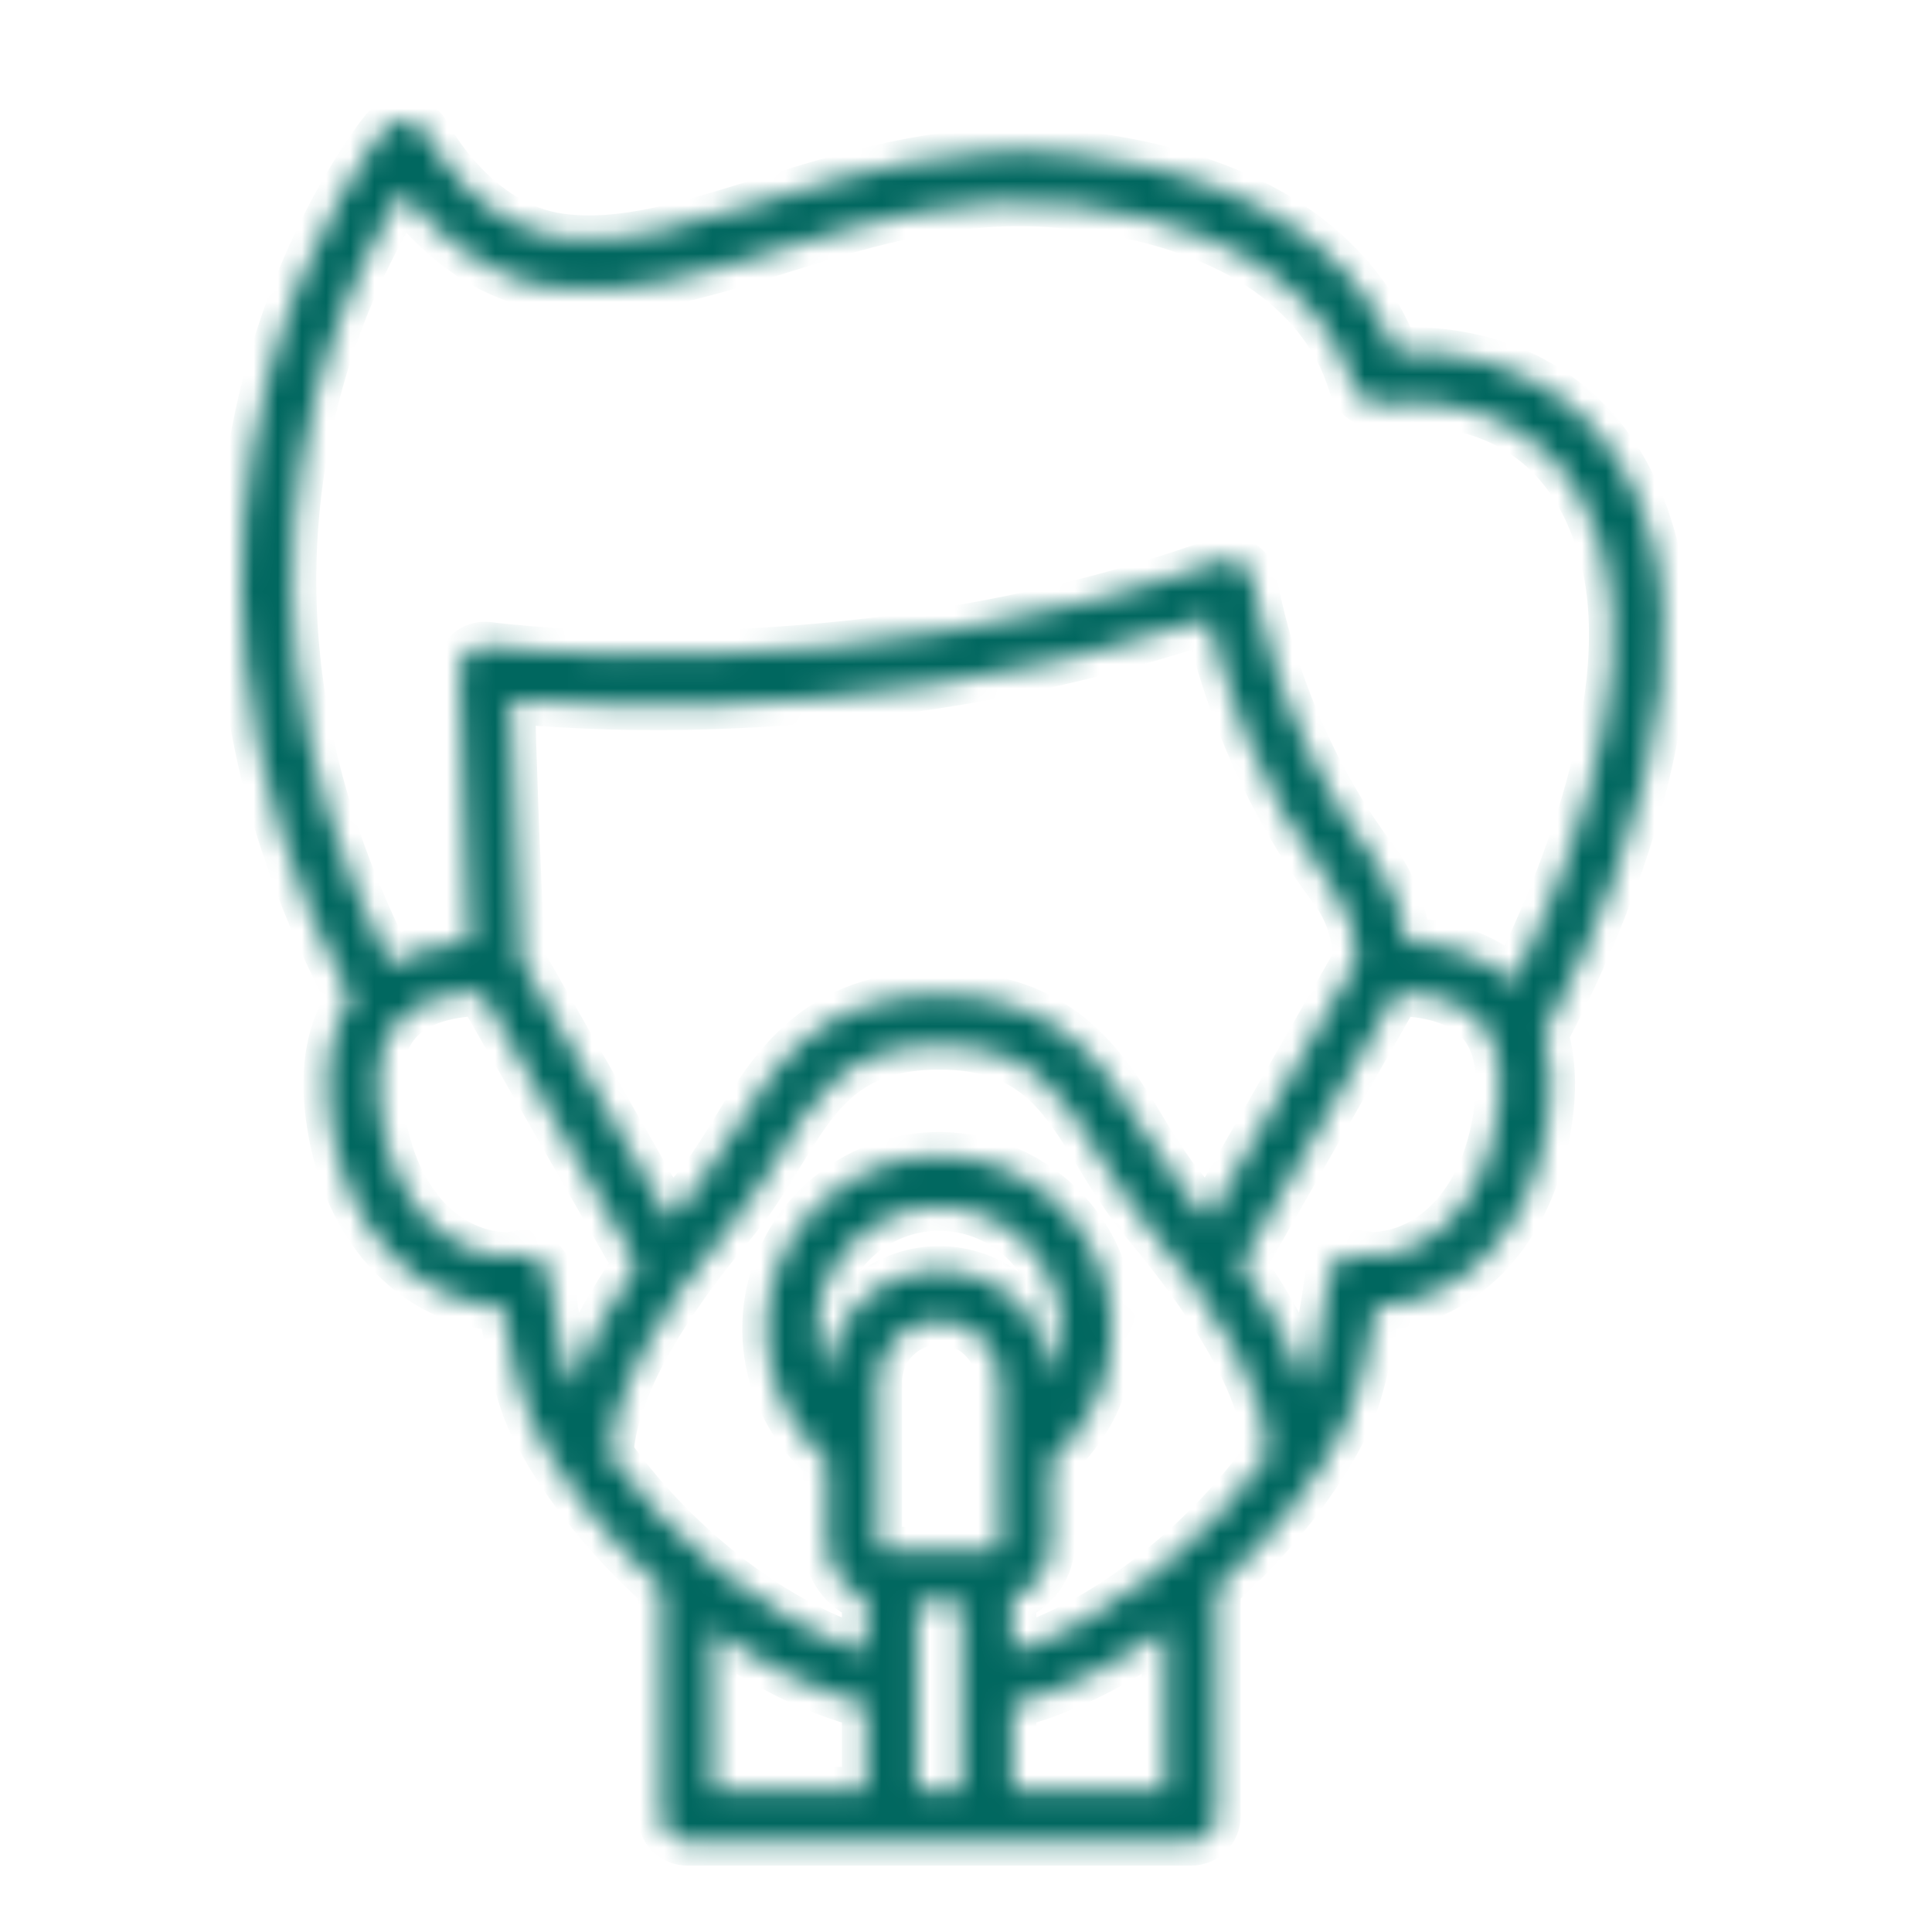 <svg xmlns="http://www.w3.org/2000/svg" fill="none" viewBox="0 0 80 80" height="80" width="80">
<mask fill="white" id="path-1-inside-1_1874_19289">
<path d="M68.362 22.2C67.018 17.499 63.947 15.689 61.607 14.999C60.355 14.638 59.051 14.489 57.749 14.558C56.625 11.665 53.482 7.477 44.709 6.425C39.724 5.831 35.41 7.171 31.615 8.357C28.465 9.34 25.746 10.189 23.188 9.839C19.618 9.349 17.684 5.604 17.666 5.569C17.586 5.415 17.47 5.283 17.327 5.185C17.184 5.087 17.02 5.026 16.848 5.007C16.676 4.988 16.501 5.011 16.341 5.076C16.18 5.14 16.038 5.243 15.926 5.375C15.787 5.536 12.725 9.359 11.055 15.805C10.072 19.587 9.772 23.514 10.171 27.402C10.647 32.074 12.12 36.774 14.541 41.384C13.706 42.594 13.4 44.19 13.646 46.141C13.951 48.564 14.863 50.606 16.291 52.042C17.554 53.318 19.151 54.046 20.808 54.107C21.173 56.383 21.576 57.961 22.04 58.911C23.145 61.187 25.06 63.643 27.41 65.751V75.201C27.41 75.338 27.436 75.474 27.488 75.601C27.54 75.728 27.617 75.844 27.713 75.941C27.81 76.039 27.925 76.116 28.052 76.169C28.178 76.222 28.314 76.25 28.451 76.251H49.327C49.604 76.251 49.871 76.14 50.067 75.944C50.263 75.748 50.373 75.481 50.373 75.204V65.754C52.723 63.65 54.639 61.19 55.744 58.914C56.206 57.962 56.611 56.385 56.976 54.11C58.633 54.049 60.229 53.321 61.492 52.045C62.914 50.608 63.827 48.565 64.136 46.144C64.293 44.891 64.225 43.788 63.935 42.837C65.105 40.651 66.111 38.382 66.946 36.047C68.916 30.48 69.397 25.821 68.362 22.2ZM22.267 52.109C21.892 51.822 21.447 51.992 21.031 52.022C18.772 52.022 16.255 50.124 15.722 45.882C15.523 44.301 15.772 43.099 16.46 42.321C17.33 41.334 18.796 41.093 19.927 41.068L26.385 52.359C25.119 54.196 24.221 55.892 23.692 57.446C23.413 56.666 23.077 55.282 22.718 52.827C22.697 52.682 22.646 52.544 22.568 52.42C22.491 52.296 22.388 52.19 22.267 52.109ZM50.03 50.522C49.704 50.106 49.362 49.683 49.003 49.254C48.358 48.486 47.817 47.598 47.292 46.741C45.708 44.144 43.906 41.199 38.889 41.199C33.872 41.199 32.07 44.144 30.478 46.746C29.954 47.604 29.412 48.492 28.769 49.26C28.408 49.688 28.065 50.111 27.742 50.528L21.582 39.759C21.329 35.142 21.203 30.944 21.153 28.968C23.953 29.215 26.765 29.29 29.575 29.19C34.622 29.032 42.178 28.274 50.063 25.62C50.551 27.792 51.907 32.456 55.194 36.807C55.841 37.658 56.189 38.699 56.184 39.769L50.03 50.522ZM29.497 67.444C31.478 68.879 33.658 70.004 35.861 70.575V74.163H29.497V67.444ZM43.505 57.081C43.469 55.88 42.967 54.74 42.104 53.903C41.242 53.066 40.087 52.598 38.886 52.598C37.684 52.598 36.529 53.066 35.667 53.903C34.804 54.74 34.302 55.88 34.266 57.081C33.923 56.311 33.778 55.468 33.844 54.627C33.91 53.787 34.185 52.976 34.644 52.269C35.103 51.562 35.731 50.981 36.472 50.579C37.213 50.176 38.043 49.966 38.886 49.966C39.729 49.966 40.558 50.176 41.299 50.579C42.04 50.981 42.668 51.562 43.127 52.269C43.587 52.976 43.861 53.787 43.928 54.627C43.993 55.468 43.848 56.311 43.505 57.081ZM41.418 63.873C41.418 63.919 41.409 63.964 41.391 64.006C41.374 64.049 41.348 64.087 41.315 64.119C41.283 64.152 41.244 64.177 41.202 64.195C41.16 64.212 41.114 64.221 41.069 64.221H36.703C36.61 64.221 36.522 64.184 36.456 64.119C36.391 64.054 36.354 63.965 36.353 63.873V57.212C36.353 56.541 36.62 55.897 37.095 55.422C37.57 54.947 38.214 54.681 38.885 54.681C39.556 54.681 40.2 54.947 40.675 55.422C41.15 55.897 41.416 56.541 41.416 57.212L41.418 63.873ZM37.954 66.312H39.819V74.163H37.954V66.312ZM48.275 74.163H41.909V70.575C44.112 70.004 46.291 68.879 48.275 67.444V74.163ZM41.909 68.403V66.161C42.377 65.988 42.782 65.677 43.068 65.268C43.353 64.859 43.507 64.372 43.508 63.873V60.478C44.625 59.532 45.424 58.265 45.797 56.849C46.171 55.434 46.101 53.938 45.597 52.563C45.092 51.189 44.178 50.002 42.978 49.164C41.778 48.326 40.349 47.876 38.885 47.876C37.421 47.876 35.992 48.326 34.792 49.164C33.592 50.002 32.677 51.189 32.173 52.563C31.669 53.938 31.599 55.434 31.972 56.849C32.346 58.265 33.145 59.532 34.262 60.478V63.873C34.263 64.372 34.417 64.858 34.703 65.267C34.989 65.676 35.393 65.988 35.861 66.161V68.403C31.729 67.139 27.643 63.64 25.234 60.207C25.373 57.739 27.095 54.509 30.372 50.597C31.115 49.709 31.698 48.755 32.263 47.832C33.814 45.295 35.038 43.291 38.885 43.291C42.732 43.291 43.958 45.295 45.508 47.832C46.072 48.755 46.655 49.709 47.399 50.597C50.677 54.509 52.409 57.739 52.538 60.207C50.129 63.64 46.042 67.139 41.909 68.403ZM62.05 45.882C61.515 50.124 58.999 52.022 56.74 52.022C56.045 51.837 55.155 51.978 55.045 52.832C54.695 55.287 54.349 56.672 54.078 57.451C53.551 55.901 52.654 54.206 51.385 52.365L57.843 41.074C58.975 41.093 60.44 41.334 61.309 42.327C62 43.103 62.249 44.301 62.05 45.882ZM62.666 40.712C61.629 39.678 60.112 39.092 58.234 38.995C58.096 37.74 57.622 36.547 56.86 35.541C52.824 30.188 51.901 24.142 51.892 24.083C51.869 23.929 51.812 23.783 51.726 23.654C51.639 23.525 51.526 23.417 51.393 23.337C51.26 23.257 51.111 23.208 50.956 23.192C50.802 23.177 50.646 23.196 50.5 23.248C35.141 28.766 20.38 26.776 20.228 26.755C20.078 26.735 19.926 26.747 19.781 26.791C19.637 26.835 19.503 26.909 19.39 27.009C19.277 27.109 19.187 27.233 19.125 27.371C19.064 27.509 19.033 27.659 19.035 27.81C19.035 27.864 19.133 32.97 19.453 38.999C18.163 39.075 17.046 39.389 16.142 39.92C14.007 35.728 12.703 31.474 12.264 27.256C11.883 23.627 12.15 19.959 13.054 16.424C13.823 13.416 15.05 10.543 16.692 7.907C17.77 9.365 19.834 11.488 22.91 11.909C25.928 12.327 28.995 11.367 32.244 10.352C36.014 9.171 39.918 7.956 44.456 8.501C52.917 9.517 55.332 13.618 56.02 15.972C56.091 16.219 56.252 16.43 56.469 16.566C56.688 16.702 56.948 16.753 57.201 16.709C58.503 16.545 59.825 16.653 61.083 17.027C63.714 17.828 65.486 19.763 66.346 22.774C68.077 28.819 64.367 37.301 62.666 40.712Z"></path>
</mask>
<path mask="url(#path-1-inside-1_1874_19289)" stroke-width="2" stroke="url(#paint1_linear_1874_19289)" fill="url(#paint0_linear_1874_19289)" d="M68.362 22.2C67.018 17.499 63.947 15.689 61.607 14.999C60.355 14.638 59.051 14.489 57.749 14.558C56.625 11.665 53.482 7.477 44.709 6.425C39.724 5.831 35.41 7.171 31.615 8.357C28.465 9.34 25.746 10.189 23.188 9.839C19.618 9.349 17.684 5.604 17.666 5.569C17.586 5.415 17.47 5.283 17.327 5.185C17.184 5.087 17.02 5.026 16.848 5.007C16.676 4.988 16.501 5.011 16.341 5.076C16.18 5.14 16.038 5.243 15.926 5.375C15.787 5.536 12.725 9.359 11.055 15.805C10.072 19.587 9.772 23.514 10.171 27.402C10.647 32.074 12.12 36.774 14.541 41.384C13.706 42.594 13.4 44.19 13.646 46.141C13.951 48.564 14.863 50.606 16.291 52.042C17.554 53.318 19.151 54.046 20.808 54.107C21.173 56.383 21.576 57.961 22.04 58.911C23.145 61.187 25.06 63.643 27.41 65.751V75.201C27.41 75.338 27.436 75.474 27.488 75.601C27.54 75.728 27.617 75.844 27.713 75.941C27.81 76.039 27.925 76.116 28.052 76.169C28.178 76.222 28.314 76.25 28.451 76.251H49.327C49.604 76.251 49.871 76.14 50.067 75.944C50.263 75.748 50.373 75.481 50.373 75.204V65.754C52.723 63.65 54.639 61.19 55.744 58.914C56.206 57.962 56.611 56.385 56.976 54.11C58.633 54.049 60.229 53.321 61.492 52.045C62.914 50.608 63.827 48.565 64.136 46.144C64.293 44.891 64.225 43.788 63.935 42.837C65.105 40.651 66.111 38.382 66.946 36.047C68.916 30.48 69.397 25.821 68.362 22.2ZM22.267 52.109C21.892 51.822 21.447 51.992 21.031 52.022C18.772 52.022 16.255 50.124 15.722 45.882C15.523 44.301 15.772 43.099 16.46 42.321C17.33 41.334 18.796 41.093 19.927 41.068L26.385 52.359C25.119 54.196 24.221 55.892 23.692 57.446C23.413 56.666 23.077 55.282 22.718 52.827C22.697 52.682 22.646 52.544 22.568 52.42C22.491 52.296 22.388 52.19 22.267 52.109ZM50.03 50.522C49.704 50.106 49.362 49.683 49.003 49.254C48.358 48.486 47.817 47.598 47.292 46.741C45.708 44.144 43.906 41.199 38.889 41.199C33.872 41.199 32.07 44.144 30.478 46.746C29.954 47.604 29.412 48.492 28.769 49.26C28.408 49.688 28.065 50.111 27.742 50.528L21.582 39.759C21.329 35.142 21.203 30.944 21.153 28.968C23.953 29.215 26.765 29.29 29.575 29.19C34.622 29.032 42.178 28.274 50.063 25.62C50.551 27.792 51.907 32.456 55.194 36.807C55.841 37.658 56.189 38.699 56.184 39.769L50.03 50.522ZM29.497 67.444C31.478 68.879 33.658 70.004 35.861 70.575V74.163H29.497V67.444ZM43.505 57.081C43.469 55.88 42.967 54.74 42.104 53.903C41.242 53.066 40.087 52.598 38.886 52.598C37.684 52.598 36.529 53.066 35.667 53.903C34.804 54.74 34.302 55.88 34.266 57.081C33.923 56.311 33.778 55.468 33.844 54.627C33.91 53.787 34.185 52.976 34.644 52.269C35.103 51.562 35.731 50.981 36.472 50.579C37.213 50.176 38.043 49.966 38.886 49.966C39.729 49.966 40.558 50.176 41.299 50.579C42.04 50.981 42.668 51.562 43.127 52.269C43.587 52.976 43.861 53.787 43.928 54.627C43.993 55.468 43.848 56.311 43.505 57.081ZM41.418 63.873C41.418 63.919 41.409 63.964 41.391 64.006C41.374 64.049 41.348 64.087 41.315 64.119C41.283 64.152 41.244 64.177 41.202 64.195C41.16 64.212 41.114 64.221 41.069 64.221H36.703C36.61 64.221 36.522 64.184 36.456 64.119C36.391 64.054 36.354 63.965 36.353 63.873V57.212C36.353 56.541 36.62 55.897 37.095 55.422C37.57 54.947 38.214 54.681 38.885 54.681C39.556 54.681 40.2 54.947 40.675 55.422C41.15 55.897 41.416 56.541 41.416 57.212L41.418 63.873ZM37.954 66.312H39.819V74.163H37.954V66.312ZM48.275 74.163H41.909V70.575C44.112 70.004 46.291 68.879 48.275 67.444V74.163ZM41.909 68.403V66.161C42.377 65.988 42.782 65.677 43.068 65.268C43.353 64.859 43.507 64.372 43.508 63.873V60.478C44.625 59.532 45.424 58.265 45.797 56.849C46.171 55.434 46.101 53.938 45.597 52.563C45.092 51.189 44.178 50.002 42.978 49.164C41.778 48.326 40.349 47.876 38.885 47.876C37.421 47.876 35.992 48.326 34.792 49.164C33.592 50.002 32.677 51.189 32.173 52.563C31.669 53.938 31.599 55.434 31.972 56.849C32.346 58.265 33.145 59.532 34.262 60.478V63.873C34.263 64.372 34.417 64.858 34.703 65.267C34.989 65.676 35.393 65.988 35.861 66.161V68.403C31.729 67.139 27.643 63.64 25.234 60.207C25.373 57.739 27.095 54.509 30.372 50.597C31.115 49.709 31.698 48.755 32.263 47.832C33.814 45.295 35.038 43.291 38.885 43.291C42.732 43.291 43.958 45.295 45.508 47.832C46.072 48.755 46.655 49.709 47.399 50.597C50.677 54.509 52.409 57.739 52.538 60.207C50.129 63.64 46.042 67.139 41.909 68.403ZM62.05 45.882C61.515 50.124 58.999 52.022 56.74 52.022C56.045 51.837 55.155 51.978 55.045 52.832C54.695 55.287 54.349 56.672 54.078 57.451C53.551 55.901 52.654 54.206 51.385 52.365L57.843 41.074C58.975 41.093 60.44 41.334 61.309 42.327C62 43.103 62.249 44.301 62.05 45.882ZM62.666 40.712C61.629 39.678 60.112 39.092 58.234 38.995C58.096 37.74 57.622 36.547 56.86 35.541C52.824 30.188 51.901 24.142 51.892 24.083C51.869 23.929 51.812 23.783 51.726 23.654C51.639 23.525 51.526 23.417 51.393 23.337C51.26 23.257 51.111 23.208 50.956 23.192C50.802 23.177 50.646 23.196 50.5 23.248C35.141 28.766 20.38 26.776 20.228 26.755C20.078 26.735 19.926 26.747 19.781 26.791C19.637 26.835 19.503 26.909 19.39 27.009C19.277 27.109 19.187 27.233 19.125 27.371C19.064 27.509 19.033 27.659 19.035 27.81C19.035 27.864 19.133 32.97 19.453 38.999C18.163 39.075 17.046 39.389 16.142 39.92C14.007 35.728 12.703 31.474 12.264 27.256C11.883 23.627 12.15 19.959 13.054 16.424C13.823 13.416 15.05 10.543 16.692 7.907C17.77 9.365 19.834 11.488 22.91 11.909C25.928 12.327 28.995 11.367 32.244 10.352C36.014 9.171 39.918 7.956 44.456 8.501C52.917 9.517 55.332 13.618 56.02 15.972C56.091 16.219 56.252 16.43 56.469 16.566C56.688 16.702 56.948 16.753 57.201 16.709C58.503 16.545 59.825 16.653 61.083 17.027C63.714 17.828 65.486 19.763 66.346 22.774C68.077 28.819 64.367 37.301 62.666 40.712Z"></path>
<defs>
<linearGradient gradientUnits="userSpaceOnUse" y2="5" x2="39" y1="76.001" x1="39" id="paint0_linear_1874_19289">
<stop stop-color="#00675F"></stop>
<stop stop-color="#00675F" offset="1"></stop>
</linearGradient>
<linearGradient gradientUnits="userSpaceOnUse" y2="5" x2="39" y1="76.001" x1="39" id="paint1_linear_1874_19289">
<stop stop-color="#00675F"></stop>
<stop stop-color="#00675F" offset="1"></stop>
</linearGradient>
</defs>
</svg>
